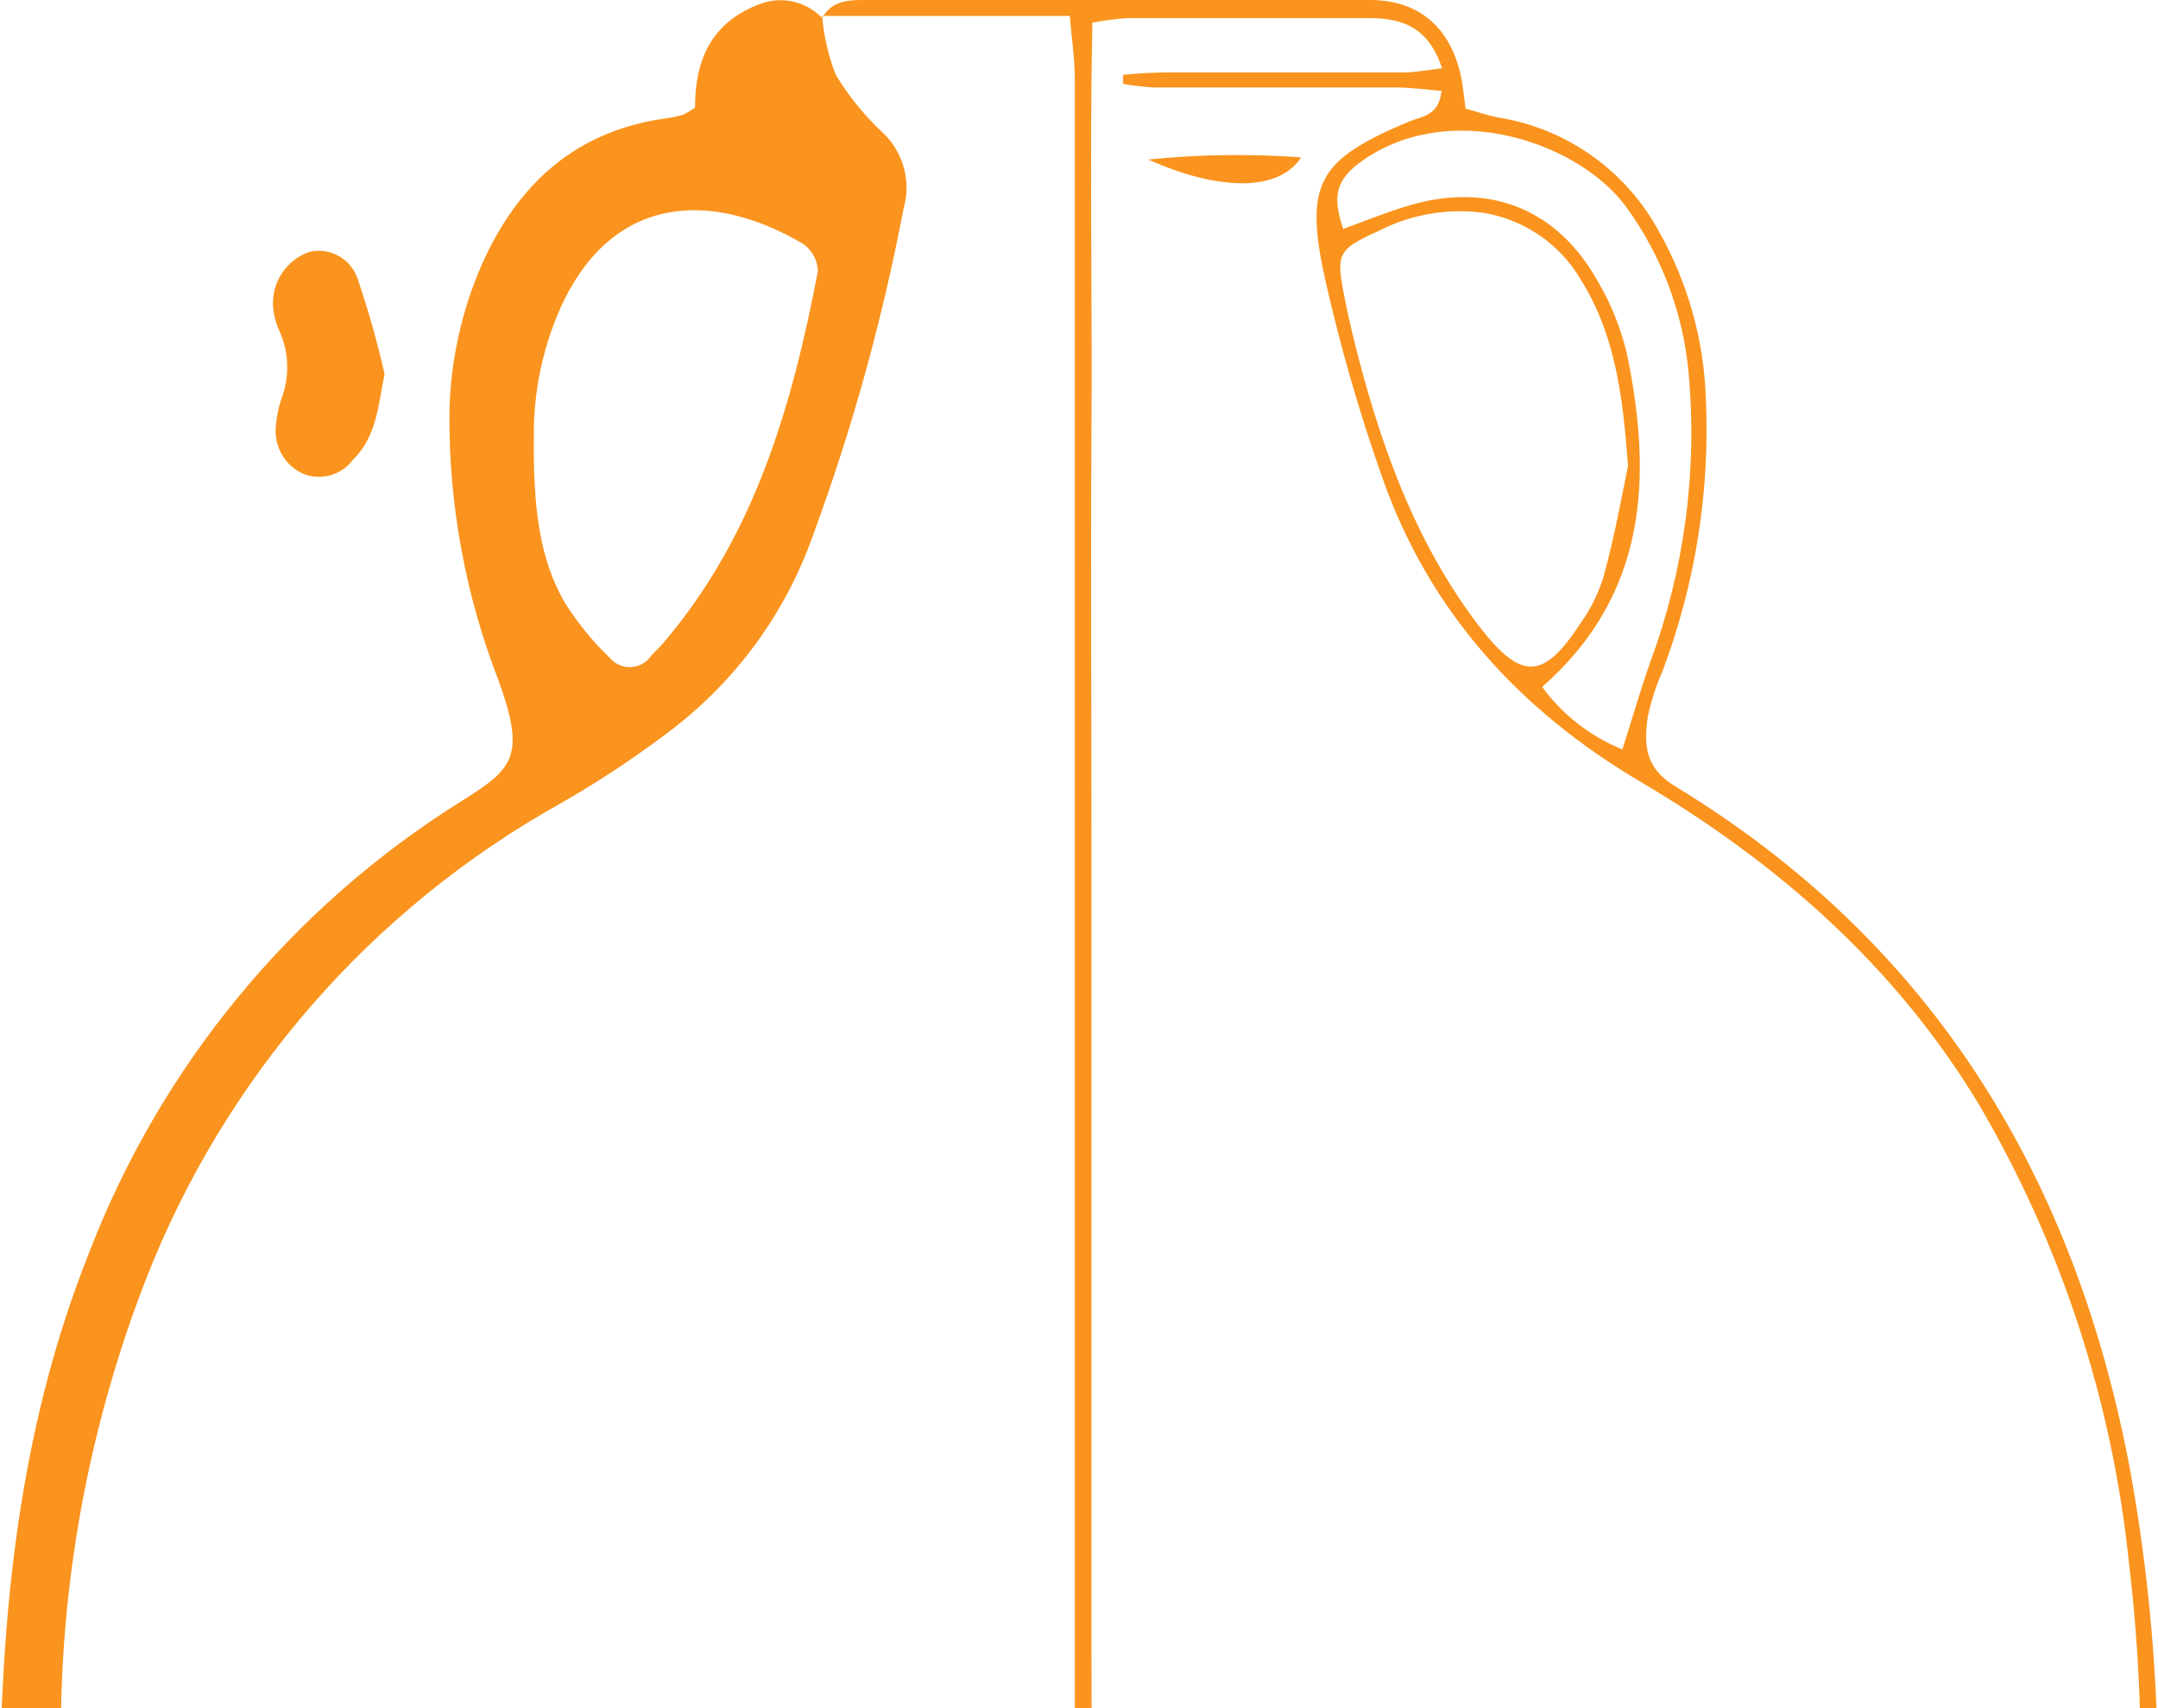 <?xml version="1.0" encoding="UTF-8"?>
<svg xmlns="http://www.w3.org/2000/svg" width="264" height="209" viewBox="0 0 264 209" fill="none">
  <g clip-path="url(#clip0_31_28)">
    <path d="M168.388 510.329C164.961 514.34 161.601 518.373 158.108 522.317C156.229 524.422 154.063 526.283 152.184 528.389C149.381 531.369 147.593 535.162 147.077 539.224C145.507 552.033 143.672 564.819 141.992 577.627C141.13 584.274 137.35 587.465 130.939 586.933C128.875 586.96 126.873 586.221 125.319 584.859C123.765 583.497 122.767 581.608 122.516 579.554C121.698 575.411 121.543 571.134 120.969 566.924C119.709 557.816 118.316 548.709 117.122 539.601C116.563 535.166 114.549 531.042 111.396 527.879C105.361 521.674 99.105 515.714 93.158 509.442C91.053 507.056 89.201 504.457 87.632 501.687C77.256 484.336 68.125 466.267 60.307 447.618C35.789 390.119 17.455 330.165 5.615 268.77C1.916 251.435 0.034 233.759 0 216.031C0.398 194.692 2.808 173.662 10.788 153.564C19.572 130.536 35.627 111.019 56.505 97.988C62.761 94.044 64.397 92.604 60.926 83.097C56.899 72.67 54.881 61.571 54.98 50.39C55.112 44.167 56.464 38.031 58.959 32.33C63.38 22.425 70.499 15.977 81.53 14.47C82.226 14.378 82.914 14.229 83.586 14.027C84.092 13.786 84.573 13.496 85.023 13.163C85.023 7.667 86.791 2.858 92.805 0.554C94.118 0.014 95.563 -0.117 96.951 0.18C98.34 0.476 99.607 1.186 100.586 2.216V2.039C100.793 4.478 101.351 6.874 102.244 9.152C103.873 11.845 105.875 14.292 108.191 16.42C109.361 17.592 110.196 19.058 110.608 20.664C111.02 22.27 110.995 23.957 110.534 25.55C107.949 39.127 104.252 52.468 99.481 65.436C96.168 74.859 90.192 83.113 82.282 89.191C77.934 92.521 73.37 95.556 68.62 98.276C45.388 111.221 27.401 131.899 17.774 156.733C8.907 179.647 5.677 204.365 8.356 228.795C9.992 244.971 13.264 261.014 16.558 276.991C26.947 326.582 40.918 375.35 58.362 422.91C69.605 454.489 85.604 484.157 105.803 510.883C106.953 512.676 108.353 514.295 109.959 515.691C116.528 520.81 122.465 526.694 127.645 533.219C128.836 534.399 130.106 535.495 131.447 536.499V517.353C131.447 511.326 131.447 505.299 131.447 499.271C131.447 493.244 131.447 486.862 131.447 480.657C131.447 474.453 131.447 468.603 131.558 462.598C131.668 456.592 131.558 450.543 131.558 444.516C131.558 438.488 131.558 432.461 131.558 426.434C131.558 420.406 131.558 414.024 131.558 407.82V371.678C131.558 365.651 131.558 359.623 131.558 353.596V334.982C131.558 328.955 131.558 322.928 131.558 316.922C131.558 310.917 130.873 305.178 132.663 299.394C133.388 301.117 133.728 302.977 133.658 304.846C133.658 350.036 133.658 395.226 133.658 440.416C133.658 486.123 133.658 531.845 133.658 577.582C133.658 579.798 133.945 582.014 134.122 584.518C138.544 584.008 139.561 581.394 139.981 578.247C141.705 565.616 143.584 553.008 145.065 540.355C145.78 534.878 148.329 529.808 152.294 525.973C156.096 522.029 159.766 517.929 163.635 514.052C165.192 512.704 166.864 511.496 168.631 510.44L168.388 510.329ZM65.304 53.182C65.193 62.622 66.144 68.516 68.996 73.569C70.563 76.1 72.442 78.423 74.588 80.483C74.905 80.862 75.306 81.163 75.759 81.361C76.211 81.559 76.704 81.649 77.197 81.623C77.69 81.597 78.171 81.457 78.601 81.213C79.03 80.969 79.397 80.627 79.673 80.217C80.137 79.685 80.69 79.219 81.132 78.688C92.34 65.569 96.894 49.659 100.056 33.195C100.038 32.536 99.867 31.89 99.556 31.309C99.245 30.728 98.803 30.228 98.265 29.849C87.013 23.201 74.721 23.688 68.443 37.959C66.361 42.762 65.292 47.945 65.304 53.182Z" fill="#FA941E"></path>
    <path d="M100.586 2.216C101.692 0.111 103.747 0 105.715 0C126.385 0 147.055 0 167.614 0C173.87 0 177.695 3.678 178.844 9.905C179.021 10.947 179.11 11.988 179.287 13.296C180.701 13.672 182.006 14.138 183.332 14.381C187.453 15.045 191.366 16.649 194.77 19.07C198.173 21.491 200.977 24.663 202.963 28.342C206.481 34.584 208.445 41.585 208.689 48.751C209.207 60.121 207.401 71.477 203.383 82.122C202.595 83.901 201.995 85.758 201.592 87.662C201.106 91.03 201.172 93.933 204.908 96.194C236.543 115.406 253.964 144.213 260.64 180.133C265.165 205.3 265.113 231.08 260.485 256.228C248.406 325.725 227.793 393.456 199.116 457.878C191.921 474.257 183.535 490.085 174.025 505.232C172.655 507.448 171.638 510.129 168.388 510.262C170.621 507.385 172.709 504.397 174.644 501.31C181.829 488.014 189.5 474.719 195.8 460.869C222.168 402.205 241.928 340.776 254.715 277.723C260.64 249.137 263.978 220.396 260.441 191.168C258.395 171.404 252.146 152.31 242.114 135.172C231.901 118.22 217.554 105.633 200.708 95.662C185.897 86.931 174.843 74.81 169.095 58.412C166.327 50.576 164.017 42.585 162.176 34.48C159.479 22.381 161.203 19.567 172.433 14.847C173.959 14.226 176.037 14.182 176.346 11.124C174.489 10.969 172.655 10.703 170.82 10.703C160.938 10.703 150.924 10.703 141.152 10.703C139.892 10.633 138.637 10.485 137.394 10.26V9.152C139.273 8.975 141.13 8.864 142.965 8.864H171.704C173.185 8.864 174.644 8.553 176.413 8.354C174.777 3.324 171.505 2.216 167.526 2.216C157.644 2.216 147.63 2.216 137.858 2.216C136.442 2.321 135.032 2.506 133.636 2.77C133.282 19.544 133.636 36.142 133.525 52.739C133.415 69.337 133.525 85.978 133.525 102.686V152.035C133.525 168.699 133.525 185.274 133.525 202.004C133.525 218.734 133.813 234.999 132.796 251.508C130.961 249.758 131.492 247.608 131.492 245.614C131.492 212.316 131.492 179.01 131.492 145.697C131.492 100.345 131.492 54.992 131.492 9.639C131.492 7.246 131.116 4.875 130.873 1.95H100.52L100.586 2.216ZM199.161 57.038C198.52 47.864 197.414 40.574 193.302 34.081C192.033 31.954 190.314 30.132 188.267 28.743C186.22 27.353 183.894 26.43 181.453 26.037C177.061 25.458 172.597 26.23 168.653 28.253C163.591 30.558 163.436 31.023 164.475 36.341C164.785 37.892 165.116 39.444 165.492 40.995C168.631 53.781 172.898 66.079 180.967 76.649C186.14 83.297 188.793 83.297 193.479 76.073C194.699 74.338 195.625 72.414 196.22 70.378C197.569 65.436 198.453 60.428 199.161 57.038ZM198.475 91.695C199.669 87.95 200.686 84.427 201.902 80.97C206.084 69.65 207.678 57.535 206.566 45.515C205.887 38.23 203.259 31.264 198.962 25.35C193.435 17.727 178.358 12.232 167.437 19.146C163.635 21.583 162.795 23.578 164.32 28.009C166.951 27.056 169.537 25.993 172.212 25.195C182.138 22.181 190.561 25.505 195.579 34.613C197.184 37.374 198.361 40.362 199.072 43.477C202.145 58.523 201.504 72.771 188.66 84.05C191.16 87.463 194.559 90.11 198.475 91.695Z" fill="#FA941E"></path>
    <path d="M47.043 45.759C46.27 49.659 46.071 53.404 43.175 56.262C42.477 57.193 41.488 57.863 40.366 58.164C39.244 58.465 38.053 58.381 36.985 57.924C35.935 57.424 35.062 56.616 34.481 55.607C33.901 54.597 33.641 53.435 33.735 52.274C33.814 51.073 34.052 49.888 34.443 48.75C34.943 47.423 35.177 46.01 35.131 44.591C35.086 43.173 34.761 41.778 34.177 40.485C33.735 39.537 33.472 38.515 33.404 37.471C33.322 36.033 33.709 34.606 34.507 33.407C35.304 32.208 36.469 31.302 37.825 30.823C39.054 30.528 40.35 30.708 41.452 31.328C42.555 31.949 43.383 32.963 43.772 34.169C45.066 37.972 46.158 41.84 47.043 45.759Z" fill="#FA941E"></path>
    <path d="M140.467 19.522C146.681 18.885 152.939 18.796 159.169 19.256C156.516 23.4 149.332 23.467 140.467 19.522Z" fill="#FA941E"></path>
  </g>
  <defs>
    <clipPath id="clip0_31_28">
      <rect width="264" height="209" fill="white"></rect>
    </clipPath>
  </defs>
</svg>
